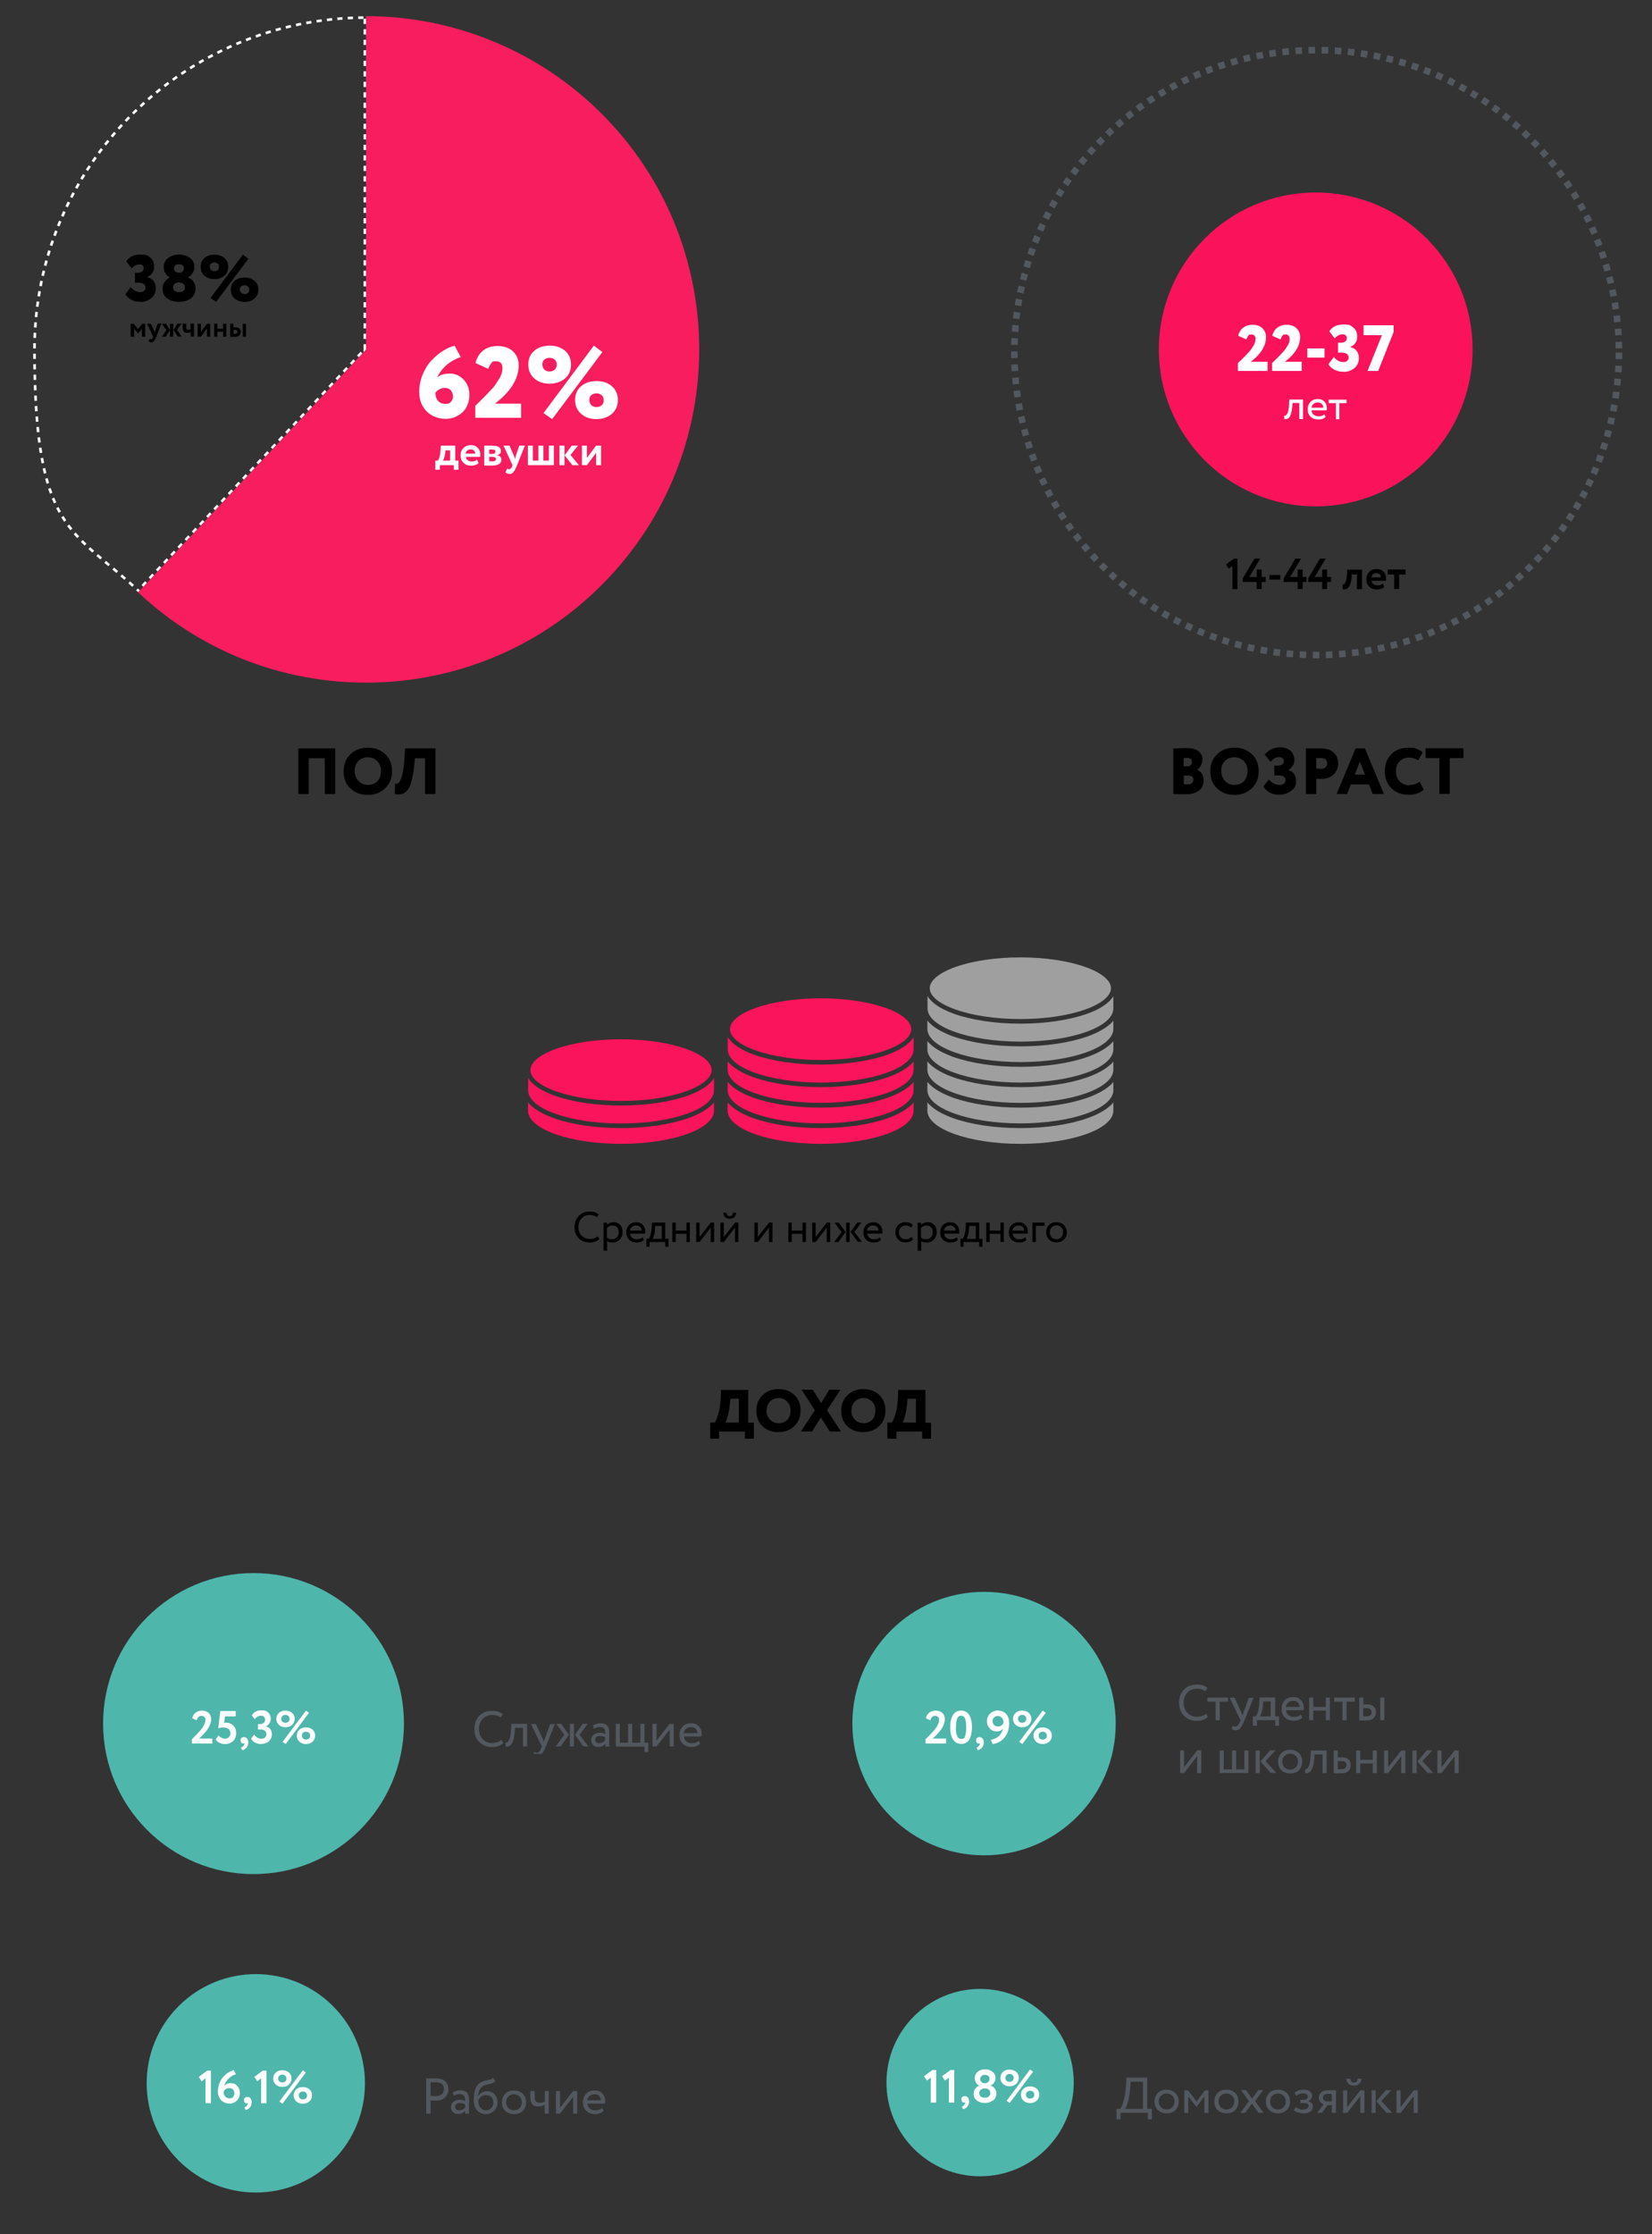<?xml version="1.0" encoding="UTF-8"?> <svg xmlns="http://www.w3.org/2000/svg" xmlns:xlink="http://www.w3.org/1999/xlink" version="1.1" viewBox="0 0 1259.6 1702.5"><rect x="0" y="0" width="1259.6" height="1702.5" fill="#333333" stroke="none"/><defs><style> .cls-1, .cls-2, .cls-3 { fill: none; } .cls-4 { fill: #f71d5e; } .cls-5 { fill: #fa135b; } .cls-2 { stroke: #fff; stroke-dasharray: 4 4; stroke-width: 4px; } .cls-6 { isolation: isolate; } .cls-7 { clip-path: url(#clippath-1); } .cls-8 { clip-path: url(#clippath-3); } .cls-9 { clip-path: url(#clippath-4); } .cls-10 { clip-path: url(#clippath-2); } .cls-11 { clip-path: url(#clippath-7); } .cls-12 { clip-path: url(#clippath-6); } .cls-13 { clip-path: url(#clippath-9); } .cls-14 { clip-path: url(#clippath-8); } .cls-15 { clip-path: url(#clippath-5); } .cls-16 { fill: #53585f; } .cls-17 { fill: #fff; } .cls-18 { fill: #9f9f9f; } .cls-19 { fill: #f9145b; } .cls-3 { stroke: #53585f; stroke-dasharray: 5 5; stroke-width: 5px; } .cls-20 { fill: #4fb6ac; } .cls-21 { clip-path: url(#clippath); } </style><clipPath id="clippath"><rect class="cls-1" x="345.5" y="1290.9" width="306.7" height="45.7"></rect></clipPath><clipPath id="clippath-1"><rect class="cls-1" x="306.9" y="1570.6" width="223.2" height="45.7"></rect></clipPath><clipPath id="clippath-2"><rect class="cls-1" x="836.6" y="1570.1" width="344.3" height="45.7"></rect></clipPath><clipPath id="clippath-3"><rect class="cls-1" x="25.3" y="12.4" width="508" height="508"></rect></clipPath><clipPath id="clippath-4"><path class="cls-1" d="M279.2,266.3V12.4C139,12.4,25.3,126.1,25.3,266.3s29,137.1,80.1,185.1l173.9-185.1h0Z"></path></clipPath><clipPath id="clippath-5"><rect class="cls-1" x="-321.2" y="-349.3" width="2650.2" height="1490.7"></rect></clipPath><clipPath id="clippath-6"><rect class="cls-1" x="-321.2" y="-349.3" width="2650.2" height="1490.7"></rect></clipPath><clipPath id="clippath-7"><rect class="cls-1" x="253.4" y="321.3" width="285.2" height="44.2"></rect></clipPath><clipPath id="clippath-8"><rect class="cls-1" x="860.1" y="286.1" width="285.2" height="42.8"></rect></clipPath><clipPath id="clippath-9"><rect class="cls-1" x="402.6" y="729.6" width="446.2" height="142.1"></rect></clipPath></defs><g><g id="_Слой_1"><g><g class="cls-21"><path class="cls-16" d="M375.5,1328.3c2.6,0,4.9-.8,6.9-2.4l1.3,2.5c-.9.9-2.1,1.6-3.6,2.2s-3.1.8-4.8.8c-4,0-7.3-1.3-9.8-3.8-2.5-2.5-3.8-5.9-3.8-10s1.2-7.2,3.6-9.9c2.4-2.6,5.7-3.9,9.8-3.9s6.1.9,8.2,2.6l-1.5,2.5c-1.8-1.3-4-2-6.6-2s-5.3,1-7.2,3c-1.9,2-2.8,4.6-2.8,7.7s1,5.8,2.9,7.8c1.9,2,4.5,3,7.6,3h0ZM398.8,1330.9v-14.2h-6.1l-.2,2.9c-.2,1.9-.4,3.6-.7,5s-.7,2.5-1.1,3.3-.9,1.5-1.4,2c-.6.5-1.1.8-1.7,1-.6.2-1.3.2-2,.2l-.2-3c.3,0,.6,0,.9-.1.3-.1.6-.4,1-.7.4-.4.7-.9,1-1.5s.6-1.5.8-2.7c.2-1.2.4-2.5.5-4l.3-5.4h12v17.2h-3.1ZM423.1,1313.7l-6.9,17.2c-1.2,3-2.3,5-3.3,6.1-.9,1.1-2.1,1.6-3.3,1.6s-2.2-.4-3.3-1.1l1-2.3c.8.4,1.5.6,1.9.6.7,0,1.4-.3,1.9-.9.6-.6,1.2-1.6,1.7-3l.4-.9-8.3-17.2h3.7l5.1,11c.1.2.4,1.1,1,2.6.2-.8.5-1.7.8-2.6l4-10.9h3.5ZM430.3,1322l-6.2-8.3h3.8l5.9,8.3-6.3,8.9h-3.8l6.6-8.9h0ZM434.5,1330.9v-17.2h3.1v17.2h-3.1ZM448.1,1313.7l-6.2,8.3,6.7,8.9h-3.8l-6.4-8.9,5.9-8.3h3.8,0ZM457.6,1316.1c-1.6,0-3.1.4-4.7,1.3l-.8-2.5c1.7-1.1,3.6-1.6,5.8-1.6s4.1.6,5.1,1.8c1,1.2,1.5,2.9,1.5,5.3v10.6h-2.9v-2.2c-1.3,1.7-3.2,2.5-5.5,2.5s-2.9-.5-3.8-1.4-1.5-2.3-1.5-3.9.6-3.1,1.8-4,2.8-1.5,4.7-1.5,3.3.4,4.3,1.1c0-1.8-.3-3.2-.8-4.1-.5-.9-1.6-1.3-3.1-1.3h0ZM457,1328.4c1.7,0,3.2-.7,4.4-2.2v-2.2c-1.1-.8-2.4-1.1-3.9-1.1s-1.9.2-2.6.7c-.7.5-1.1,1.2-1.1,2.1s.3,1.5.8,2c.5.5,1.3.7,2.3.7h0ZM469.5,1330.9v-17.2h3.1v14.4h6.3v-14.4h3.1v14.4h6.3v-14.4h3.1v14.4h2.9v7.1h-2.9v-4.2h-21.8,0ZM500.6,1330.9h-3.1v-17.2h3.1v12.8l10-12.8h3.1v17.2h-3.1v-12.8l-10,12.8ZM527.5,1328.4c2.2,0,4-.6,5.3-1.8l1,2.4c-1.7,1.5-3.8,2.3-6.5,2.3s-5-.8-6.7-2.5c-1.7-1.6-2.5-3.8-2.5-6.5s.8-4.8,2.4-6.5c1.6-1.7,3.8-2.5,6.5-2.5s4.2.7,5.7,2.2c1.5,1.5,2.3,3.4,2.3,5.7s0,1.5-.2,2.1h-13.3c.1,1.6.7,2.9,1.8,3.8,1.1.9,2.5,1.4,4.2,1.4h0ZM526.8,1316.2c-1.5,0-2.8.4-3.8,1.3s-1.5,2-1.7,3.3h10.5c0-1.4-.6-2.5-1.4-3.4s-2.1-1.2-3.5-1.2h0Z"></path></g><g><circle class="cls-20" cx="750.3" cy="1313.5" r="100.4"></circle><path class="cls-16" d="M912.8,1308.3c2.6,0,4.9-.8,6.9-2.4l1.3,2.5c-.9.9-2.1,1.6-3.6,2.2-1.5.5-3.1.8-4.8.8-4,0-7.3-1.3-9.8-3.8-2.5-2.5-3.8-5.9-3.8-10s1.2-7.2,3.6-9.9c2.4-2.6,5.7-3.9,9.8-3.9s6.1.9,8.2,2.6l-1.5,2.5c-1.8-1.3-4-2-6.6-2s-5.3,1-7.2,3c-1.9,2-2.8,4.6-2.8,7.7s1,5.8,2.9,7.8c1.9,2,4.5,3,7.6,3h0ZM920.6,1296.8v-3.1h15.7v3.1h-6.3v14.2h-3.1v-14.2h-6.3,0ZM955.8,1293.7l-6.9,17.2c-1.2,3-2.3,5-3.3,6.1-.9,1.1-2.1,1.6-3.3,1.6s-2.2-.4-3.3-1.1l1-2.3c.8.4,1.5.6,1.9.6.7,0,1.4-.3,1.9-.9.6-.6,1.2-1.6,1.7-3l.4-.9-8.3-17.2h3.7l5.1,11c.1.2.4,1.1,1,2.6.2-.8.5-1.7.8-2.6l4-10.9h3.5ZM955.3,1315.1v-7.1h2.2c.6-.8,1.2-2,1.7-3.8.5-1.8.8-3.8,1-6l.3-4.6h11.8v14.4h2.9v7.1h-2.9v-4.2h-13.9v4.2h-2.9ZM963,1299.4c-.2,2-.5,3.8-1,5.4-.5,1.6-.9,2.6-1.4,3.3h8.3v-11.5h-5.8l-.2,2.9h0ZM986.6,1308.4c2.2,0,4-.6,5.3-1.8l1,2.4c-1.7,1.5-3.8,2.3-6.5,2.3s-5-.8-6.7-2.5c-1.7-1.6-2.5-3.8-2.5-6.5s.8-4.8,2.4-6.5c1.6-1.7,3.8-2.5,6.5-2.5s4.2.7,5.7,2.2c1.5,1.5,2.3,3.4,2.3,5.7s0,1.5-.2,2.1h-13.3c.1,1.6.7,2.9,1.8,3.8,1.1.9,2.5,1.4,4.2,1.4h0ZM985.9,1296.2c-1.5,0-2.8.4-3.8,1.3s-1.5,2-1.7,3.3h10.5c0-1.4-.6-2.5-1.4-3.4s-2.1-1.2-3.5-1.2h0ZM1010.9,1310.9v-7.3h-9.6v7.3h-3.1v-17.2h3.1v7.1h9.6v-7.1h3.1v17.2h-3.1ZM1017.3,1296.8v-3.1h15.7v3.1h-6.3v14.2h-3.1v-14.2h-6.3,0ZM1036.4,1310.9v-17.2h3.1v5.2h2.8c2.5,0,4.2.6,5.2,1.7,1.1,1.1,1.6,2.5,1.6,4.3s-.6,3.2-1.7,4.4-3,1.8-5.5,1.8h-5.6ZM1045.8,1304.9c0-2.1-1.4-3.2-4.1-3.2h-2.3v6.3h2.2c1.5,0,2.5-.3,3.2-.8.7-.5,1-1.3,1-2.4h0ZM1052.4,1310.9v-17.2h3.1v17.2h-3.1Z"></path><polygon class="cls-16" points="902.8 1351.2 899.8 1351.2 899.8 1333.9 902.8 1333.9 902.8 1346.8 912.8 1333.9 915.9 1333.9 915.9 1351.2 912.8 1351.2 912.8 1338.3 902.8 1351.2"></polygon><path class="cls-16" d="M930,1351.2v-17.2h3.1v14.4h6.3v-14.4h3.1v14.4h6.3v-14.4h3.1v17.2h-21.8ZM957.4,1351.2v-17.2h3.1v17.2h-3.1ZM972.5,1333.9l-7.6,8.2,8.3,9h-4.3l-7.8-8.8,7.3-8.4h4ZM977,1349c-1.7-1.7-2.5-3.8-2.5-6.5s.9-4.8,2.5-6.5,3.9-2.5,6.7-2.5,4.9.9,6.7,2.5c1.7,1.7,2.5,3.8,2.5,6.5s-.9,4.8-2.5,6.5-3.9,2.5-6.7,2.5-4.9-.9-6.7-2.5ZM977.7,1342.5c0,1.8.6,3.3,1.7,4.4,1.1,1.1,2.5,1.7,4.3,1.7s3.2-.6,4.3-1.7c1.1-1.1,1.7-2.6,1.7-4.4s-.6-3.3-1.7-4.4c-1.1-1.1-2.5-1.7-4.3-1.7s-3.1.6-4.3,1.7-1.7,2.6-1.7,4.4h0ZM1008.4,1351.2v-14.2h-6.1l-.2,2.9c-.2,1.9-.4,3.6-.7,5s-.7,2.5-1.1,3.3-.9,1.5-1.4,2c-.6.5-1.1.8-1.7,1-.6.2-1.3.2-2,.2l-.2-3c.3,0,.6,0,.9-.1.3-.1.6-.4,1-.7.4-.4.7-.9,1-1.5s.6-1.5.8-2.7c.2-1.2.4-2.5.5-4l.3-5.4h12v17.2h-3.1ZM1016.9,1351.2v-17.2h3.1v5.2h3.1c2.5,0,4.2.6,5.2,1.7,1.1,1.1,1.6,2.5,1.6,4.3s-.6,3.2-1.7,4.4-3,1.8-5.5,1.8h-5.8ZM1026.7,1345.2c0-2.1-1.4-3.2-4.1-3.2h-2.6v6.3h2.5c2.8,0,4.2-1.1,4.2-3.1h0ZM1046.7,1351.2v-7.3h-9.6v7.3h-3.1v-17.2h3.1v7.1h9.6v-7.1h3.1v17.2h-3.1ZM1058.4,1351.2h-3.1v-17.2h3.1v12.8l10-12.8h3.1v17.2h-3.1v-12.8l-10,12.8ZM1077,1351.2v-17.2h3.1v17.2h-3.1ZM1092.1,1333.9l-7.6,8.2,8.3,9h-4.3l-7.8-8.8,7.3-8.4h4ZM1099.1,1351.2h-3.1v-17.2h3.1v12.8l10-12.8h3.1v17.2h-3.1v-12.8l-10,12.8Z"></path></g><circle class="cls-20" cx="193.3" cy="1313.5" r="114.7"></circle><g class="cls-7"><path class="cls-16" d="M328.3,1610.7h-3.3v-26.8c.5,0,1.6,0,3.4,0s3,0,3.6,0c3.5,0,6.1.8,7.6,2.4,1.5,1.6,2.3,3.6,2.3,6s-.8,4.3-2.5,6-4.1,2.5-7.1,2.5-2.8,0-4-.2v10.3h0ZM332.4,1586.9c-1,0-2.4,0-4.1,0v10.3c1.5.1,2.8.2,3.9.2,2,0,3.5-.5,4.6-1.4,1.1-1,1.7-2.3,1.7-4s-.5-2.9-1.5-3.8c-1-.9-2.6-1.4-4.6-1.4h0ZM350.7,1595.8c-1.6,0-3.1.4-4.7,1.3l-.8-2.5c1.7-1.1,3.6-1.6,5.8-1.6s4.1.6,5.1,1.8c1,1.2,1.5,2.9,1.5,5.3v10.6h-2.9v-2.2c-1.3,1.7-3.2,2.5-5.5,2.5s-2.9-.5-3.8-1.4c-1-1-1.5-2.3-1.5-3.9s.6-3.1,1.8-4,2.8-1.5,4.7-1.5,3.3.4,4.3,1.1c0-1.8-.3-3.2-.8-4.1-.5-.9-1.6-1.3-3.1-1.3h0ZM350.2,1608.2c1.7,0,3.2-.7,4.4-2.2v-2.2c-1.1-.8-2.4-1.1-3.9-1.1s-1.9.2-2.6.7c-.7.5-1.1,1.2-1.1,2.1s.3,1.5.8,2c.5.5,1.3.7,2.3.7h0ZM376,1583.5l1.6,2.4c-.6.8-1.4,1.4-2.2,1.7s-1.9.6-3.2.8-2.4.5-3.3,1c-2.6,1.2-4.1,4-4.4,8.3h0c.6-1.2,1.5-2.2,2.7-2.9s2.6-1.1,4.1-1.1c2.5,0,4.4.8,5.8,2.3,1.4,1.6,2.2,3.6,2.2,6.2s-.8,4.5-2.5,6.3c-1.7,1.7-3.8,2.6-6.4,2.6s-5-1-6.7-2.9c-1.6-1.9-2.5-4.5-2.5-7.9,0-7.5,2.1-12.1,6.4-13.9,1.1-.5,2.2-.8,3.4-1,1.2-.2,2.2-.4,2.9-.6.7-.2,1.4-.7,1.9-1.3h0ZM364.7,1600.9c0,2.2.5,4,1.6,5.3,1.1,1.3,2.5,2,4.2,2s3-.6,4.1-1.7,1.6-2.5,1.6-4.1-.5-3.1-1.5-4.2-2.3-1.6-4.1-1.6-2.8.4-3.9,1.3c-1.1.9-1.8,1.9-2,3.1h0ZM385.2,1608.6c-1.7-1.7-2.5-3.8-2.5-6.5s.9-4.8,2.5-6.5,3.9-2.5,6.7-2.5,4.9.9,6.7,2.5c1.7,1.7,2.5,3.8,2.5,6.5s-.9,4.8-2.5,6.5-3.9,2.5-6.7,2.5-4.9-.9-6.7-2.5ZM385.9,1602.1c0,1.8.6,3.3,1.7,4.4,1.1,1.1,2.5,1.7,4.3,1.7s3.2-.6,4.3-1.7c1.1-1.1,1.7-2.6,1.7-4.4s-.6-3.3-1.7-4.4-2.5-1.7-4.3-1.7-3.1.6-4.3,1.7-1.7,2.6-1.7,4.4h0ZM418.4,1593.5v17.2h-3.1v-6.7c-1.3.8-2.9,1.3-4.8,1.3-4.1,0-6.1-2.2-6.1-6.6v-5.2h3.3v4.9c0,2.7,1.2,4.1,3.7,4.1s2.9-.4,4-1.1v-7.9h3.1,0ZM427,1610.7h-3.1v-17.2h3.1v12.8l10-12.8h3.1v17.2h-3.1v-12.8l-10,12.8ZM453.9,1608.2c2.2,0,4-.6,5.3-1.8l1,2.4c-1.7,1.5-3.8,2.3-6.5,2.3s-5-.8-6.7-2.5c-1.7-1.6-2.5-3.8-2.5-6.5s.8-4.8,2.4-6.5c1.6-1.7,3.8-2.5,6.5-2.5s4.2.7,5.7,2.2c1.5,1.5,2.3,3.4,2.3,5.7s0,1.5-.2,2.1h-13.3c.1,1.6.7,2.9,1.8,3.8,1.1.9,2.5,1.4,4.2,1.4h0ZM453.2,1596c-1.5,0-2.8.4-3.8,1.3s-1.5,2-1.7,3.3h10.5c0-1.4-.6-2.5-1.4-3.4s-2.1-1.2-3.5-1.2h0Z"></path></g><circle class="cls-20" cx="747.3" cy="1587.1" r="71.4"></circle><path class="cls-20" d="M253.9,1528.8c32.5,32.5,32.5,85.2,0,117.7-32.5,32.5-85.2,32.5-117.7,0s-32.5-85.2,0-117.7,85.2-32.5,117.7,0Z"></path><g class="cls-10"><path class="cls-16" d="M851.3,1615.1v-8h2.9c.8-1,1.7-3.1,2.6-6.3s1.5-7.2,1.8-12.1l.3-5.4h15.8v23.8h3.6v8h-3.1v-5h-20.8v5h-3.1ZM861.7,1591.2c-.3,4.1-.8,7.6-1.6,10.4-.8,2.9-1.6,4.7-2.2,5.5h13.6v-20.7h-9.4l-.3,4.8h0ZM882.8,1608c-1.7-1.7-2.5-3.8-2.5-6.5s.9-4.8,2.5-6.5,3.9-2.5,6.7-2.5,4.9.9,6.7,2.5c1.7,1.7,2.5,3.8,2.5,6.5s-.9,4.8-2.5,6.5-3.9,2.5-6.7,2.5-4.9-.9-6.7-2.5ZM883.5,1601.5c0,1.8.6,3.3,1.7,4.4s2.5,1.7,4.3,1.7,3.2-.6,4.3-1.7c1.1-1.1,1.7-2.6,1.7-4.4s-.6-3.3-1.7-4.4-2.5-1.7-4.3-1.7-3.1.6-4.3,1.7-1.7,2.6-1.7,4.4h0ZM903,1610.2v-17.2h2.8l6.6,8.5,6.3-8.5h2.7v17.2h-3.1v-12.6l-6,8h-.1l-6.2-8v12.6h-3.1ZM928.4,1608c-1.7-1.7-2.5-3.8-2.5-6.5s.9-4.8,2.5-6.5,3.9-2.5,6.7-2.5,4.9.9,6.7,2.5c1.7,1.7,2.5,3.8,2.5,6.5s-.9,4.8-2.5,6.5-3.9,2.5-6.7,2.5-4.9-.9-6.7-2.5ZM929.1,1601.5c0,1.8.6,3.3,1.7,4.4,1.1,1.1,2.5,1.7,4.3,1.7s3.2-.6,4.3-1.7c1.1-1.1,1.7-2.6,1.7-4.4s-.6-3.3-1.7-4.4c-1.1-1.1-2.5-1.7-4.3-1.7s-3.1.6-4.3,1.7-1.7,2.6-1.7,4.4h0ZM963.1,1592.9l-6.2,8.3,6.5,8.9h-3.8l-5.1-7-5.1,7h-3.6l6.5-8.8-6.1-8.5h3.8l4.7,6.5,4.7-6.5h3.6ZM967.7,1608c-1.7-1.7-2.5-3.8-2.5-6.5s.9-4.8,2.5-6.5,3.9-2.5,6.7-2.5,4.9.9,6.7,2.5c1.7,1.7,2.5,3.8,2.5,6.5s-.9,4.8-2.5,6.5-3.9,2.5-6.7,2.5-4.9-.9-6.7-2.5ZM968.4,1601.5c0,1.8.6,3.3,1.7,4.4,1.1,1.1,2.5,1.7,4.3,1.7s3.2-.6,4.3-1.7c1.1-1.1,1.7-2.6,1.7-4.4s-.6-3.3-1.7-4.4-2.5-1.7-4.3-1.7-3.1.6-4.3,1.7-1.7,2.6-1.7,4.4h0ZM993.6,1610.5c-1.3,0-2.7-.2-4.1-.7-1.4-.4-2.4-1-3-1.7l1.6-2.3c.7.6,1.5,1,2.5,1.4s1.8.5,2.6.5c1.3,0,2.4-.3,3.3-.8.8-.5,1.3-1.2,1.3-2s-.3-1.3-.9-1.6c-.6-.4-1.4-.6-2.5-.6h-2.9v-2.5h2.7c.9,0,1.6-.2,2.2-.7.6-.5.8-1.1.8-1.7s-.3-1.4-1-1.8c-.7-.4-1.6-.7-2.7-.7-1.8,0-3.6.6-5.2,1.9l-1.2-2.4c.7-.7,1.6-1.3,2.9-1.7,1.2-.4,2.5-.6,3.9-.6,2.1,0,3.7.4,4.8,1.3s1.7,2,1.7,3.4-1,3.3-3,4.1h0c1.1.2,2,.7,2.7,1.4s.9,1.7.9,2.7c0,1.6-.7,2.8-2,3.8-1.4.9-3.1,1.4-5.3,1.4h0ZM1013.2,1592.9h5.4v17.2h-3.1v-5.8h-3.3l-4.2,5.8h-3.7l5-6.5c-1-.2-1.9-.8-2.6-1.7-.7-.9-1.1-2-1.1-3.3s.6-3,1.8-4.1c1.2-1.1,3.2-1.6,5.9-1.6h0ZM1008.7,1598.7c0,.8.3,1.5,1,2s1.4.8,2.2.8h3.5v-5.8h-2.8c-1.4,0-2.3.3-3,.8-.6.5-1,1.3-1,2.1h0ZM1027.2,1610.2h-3.1v-17.2h3.1v12.8l10-12.8h3.1v17.2h-3.1v-12.8l-10,12.8ZM1026.6,1584.1h2.9c.2,2,1.1,3,2.9,3s2.6-1,2.8-3h2.9c0,1.5-.5,2.8-1.6,3.8-1.1,1-2.4,1.5-4.1,1.5s-3.3-.5-4.3-1.5-1.5-2.3-1.5-3.9h0ZM1045.8,1610.2v-17.2h3.1v17.2h-3.1ZM1060.8,1592.9l-7.6,8.2,8.3,9h-4.3l-7.8-8.8,7.3-8.4h4,0ZM1067.9,1610.2h-3.1v-17.2h3.1v12.8l10-12.8h3.1v17.2h-3.1v-12.8l-10,12.8Z"></path></g><g><path class="cls-17" d="M704.6,1582.2l6.3-4.7h2.9v24.8h-4.1v-19l-3,2.3-2.2-3.4h0Z"></path><path class="cls-17" d="M718.4,1582.2l6.3-4.7h2.9v24.8h-4.1v-19l-3,2.3-2.2-3.4h0Z"></path><path class="cls-17" d="M733,1600c0-.7.2-1.4.7-1.9s1.1-.7,2-.7,1.7.4,2.3,1.1c.6.7.9,1.7.9,2.9s-.4,2.8-1.2,3.8c-.8,1.1-1.9,1.8-3.3,2.2l-1.1-1.9c1-.4,1.8-1,2.2-1.9.4-.7.5-1.3.3-1.6-.1.2-.4.3-.9.3s-.9-.2-1.3-.7-.5-1-.5-1.6h0Z"></path><path class="cls-17" d="M757,1600.7c-1.6,1.3-3.7,1.9-6.1,1.9s-4.5-.6-6.1-1.9c-1.6-1.2-2.4-2.9-2.4-4.9s.4-2.9,1.2-4c.8-1.1,1.8-1.9,3.1-2.3h0c-1-.5-1.9-1.3-2.5-2.3-.7-1.1-1-2.3-1-3.7s.8-3.5,2.3-4.7c1.5-1.2,3.4-1.8,5.6-1.8s4.1.6,5.6,1.8c1.5,1.2,2.3,2.8,2.3,4.7s-.3,2.4-1,3.5-1.6,1.9-2.8,2.4h0c1.3.4,2.3,1,3.2,2.1s1.3,2.4,1.3,3.9c0,2.2-.8,4-2.4,5.2h0ZM751.2,1591.6h-.6c-1.1,0-2,.3-2.8,1-.8.6-1.2,1.5-1.2,2.5s.4,1.8,1.1,2.5c.7.7,1.8,1,3.1,1s2.5-.3,3.2-1,1.1-1.5,1.1-2.5c0-1.1-.4-2-1.1-2.6-.7-.6-1.6-.9-2.8-.9h0ZM750.6,1587.5h.7c.9,0,1.7-.3,2.3-1,.6-.6.9-1.4.9-2.2s-.3-1.8-1-2.3c-.7-.5-1.5-.8-2.6-.8s-1.9.3-2.5.9c-.6.6-1,1.3-1,2.3s.3,1.6.9,2.2c.6.6,1.4,1,2.3,1h0Z"></path><path class="cls-17" d="M764.8,1588.1c-1.3-1.2-2-2.7-2-4.6s.7-3.4,2-4.6,3-1.7,5-1.7,3.7.6,5,1.7,2,2.7,2,4.6-.7,3.4-2,4.6-3,1.8-5,1.8-3.7-.6-5-1.8ZM766.6,1583.5c0,.9.3,1.7.9,2.2s1.3.8,2.2.8,1.7-.3,2.3-.8c.6-.5.9-1.3.9-2.2s-.3-1.6-.9-2.2-1.4-.8-2.3-.8-1.6.3-2.2.8-.9,1.3-.9,2.2h0ZM767.5,1601l17.9-23.9,2.3,1.7-17.8,23.8-2.3-1.6ZM780.4,1600.9c-1.3-1.2-2-2.7-2-4.6s.7-3.4,2-4.6,3-1.7,5-1.7,3.7.6,5,1.7,2,2.7,2,4.6-.7,3.4-2,4.6-3,1.8-5,1.8-3.7-.6-5-1.8ZM782.3,1596.3c0,.9.3,1.7.9,2.2s1.3.8,2.2.8,1.7-.3,2.3-.8c.6-.5.9-1.3.9-2.2s-.3-1.6-.9-2.2-1.4-.8-2.3-.8-1.6.3-2.2.8-.9,1.3-.9,2.2h0Z"></path></g><g><path class="cls-17" d="M151.6,1582.7l6.3-4.7h2.9v24.8h-4.1v-19l-3,2.3-2.2-3.4h0Z"></path><path class="cls-17" d="M166.1,1594.1c0-2.2.4-4.2,1.1-6.2s1.7-3.6,2.9-5,2.5-2.5,3.9-3.4,2.8-1.5,4.2-1.9l1.7,3.1c-2.1.6-4,1.7-5.6,3.3-1.6,1.6-2.8,3.5-3.4,5.8,1.1-1.5,2.8-2.3,5.1-2.3s3.6.7,4.9,2.1c1.3,1.4,2,3.2,2,5.4s-.8,4.5-2.4,5.9c-1.6,1.5-3.5,2.2-5.6,2.2s-4.8-.9-6.4-2.7c-1.6-1.8-2.4-3.9-2.4-6.5h0ZM170.5,1594.1c0,1.5.4,2.7,1.2,3.6.8,1,1.9,1.4,3.4,1.4s2-.4,2.6-1.1,1-1.6,1-2.7-.4-2.2-1-2.9c-.7-.8-1.7-1.1-3-1.1s-1.9.3-2.6.8c-.7.5-1.3,1.2-1.6,2h0Z"></path><path class="cls-17" d="M186,1600.6c0-.7.2-1.4.7-1.9s1.1-.7,2-.7,1.7.4,2.3,1.1c.6.7.9,1.7.9,2.9s-.4,2.8-1.2,3.8c-.8,1.1-1.9,1.8-3.3,2.2l-1.1-1.9c1-.4,1.8-1,2.2-1.9.4-.7.5-1.3.3-1.6-.1.2-.4.3-.9.3s-.9-.2-1.3-.7-.5-1-.5-1.6h0Z"></path><path class="cls-17" d="M194,1582.7l6.3-4.7h2.9v24.8h-4.1v-19l-3,2.3-2.2-3.4h0Z"></path><path class="cls-17" d="M210.3,1588.6c-1.3-1.2-2-2.7-2-4.6s.7-3.4,2-4.6,3-1.7,5-1.7,3.7.6,5,1.7,2,2.7,2,4.6-.7,3.4-2,4.6-3,1.8-5,1.8-3.7-.6-5-1.8ZM212.1,1584c0,.9.3,1.7.9,2.2s1.3.8,2.2.8,1.7-.3,2.3-.8c.6-.5.9-1.3.9-2.2s-.3-1.6-.9-2.2-1.4-.8-2.3-.8-1.6.3-2.2.8-.9,1.3-.9,2.2h0ZM213,1601.6l17.9-23.9,2.3,1.7-17.8,23.8-2.3-1.6ZM225.9,1601.4c-1.3-1.2-2-2.7-2-4.6s.7-3.4,2-4.6,3-1.7,5-1.7,3.7.6,5,1.7,2,2.7,2,4.6-.7,3.4-2,4.6-3,1.8-5,1.8-3.7-.6-5-1.8ZM227.8,1596.9c0,.9.3,1.7.9,2.2s1.3.8,2.2.8,1.7-.3,2.3-.8c.6-.5.9-1.3.9-2.2s-.3-1.6-.9-2.2-1.4-.8-2.3-.8-1.6.3-2.2.8-.9,1.3-.9,2.2h0Z"></path></g><g><path class="cls-17" d="M705.7,1328.7v-3.3c3-2.9,5-5,5.9-6,2.9-3.3,4.4-6.2,4.4-8.5s-.3-1.8-.8-2.4c-.5-.6-1.3-.9-2.3-.9s-1.6.3-2.2.9c-.6.6-1.1,1.4-1.3,2.5l-3.4-1.5c.3-1.8,1.2-3.3,2.5-4.3s3-1.6,4.9-1.6,3.9.6,5.2,1.9,1.8,2.8,1.8,4.6-.3,2.6-.8,4-1.2,2.6-1.9,3.7c-.7,1-1.6,2.1-2.6,3.2-1,1.1-1.8,1.9-2.3,2.4-.5.5-1.1,1-1.8,1.5h10.3v3.8h-15.6,0Z"></path><path class="cls-17" d="M726.6,1325.6c-1.4-2.3-2.1-5.4-2.1-9.3s.7-7,2.1-9.3c1.4-2.3,3.5-3.4,6.2-3.4s4.8,1.1,6.2,3.4c1.4,2.3,2.1,5.4,2.1,9.3s-.7,7-2,9.3c-1.4,2.3-3.4,3.4-6.1,3.4s-4.9-1.1-6.3-3.4h0ZM728.8,1316.3c0,5.9,1.3,8.9,4,8.9s2.4-.7,3-2.1.9-3.7.9-6.8-.3-5.3-.9-6.7c-.6-1.4-1.6-2.1-3-2.1s-2.4.7-3,2.2c-.6,1.4-.9,3.7-.9,6.7h0Z"></path><path class="cls-17" d="M744.2,1326.4c0-.7.2-1.4.7-1.9.5-.5,1.1-.7,2-.7s1.7.4,2.3,1.1c.6.7.9,1.7.9,2.9s-.4,2.8-1.2,3.8c-.8,1.1-1.9,1.8-3.3,2.2l-1.1-1.9c1-.4,1.8-1,2.2-1.9.4-.7.5-1.3.3-1.6-.1.2-.4.3-.9.3s-.9-.2-1.3-.7-.5-1-.5-1.6h0Z"></path><path class="cls-17" d="M769.5,1313c0,4.6-1.2,8.3-3.6,11.2-2.4,2.8-5.4,4.5-9.1,4.9l-1.3-3.2c5.1-1,8.2-3.9,9.2-8.6-1.1,1.5-2.7,2.2-4.7,2.2s-3.9-.7-5.3-2.2c-1.4-1.5-2.2-3.3-2.2-5.5s.8-4.5,2.5-6c1.7-1.5,3.6-2.3,5.7-2.3s4.9.9,6.4,2.6c1.6,1.7,2.3,4,2.3,6.8h0ZM765.2,1313c0-1.5-.4-2.8-1.2-3.8-.8-1-1.9-1.5-3.3-1.5s-2,.4-2.8,1.2-1.1,1.7-1.1,2.7.4,2.1,1.1,2.9c.8.8,1.8,1.2,3,1.2,2,0,3.4-.9,4.2-2.7h0Z"></path><path class="cls-17" d="M774.4,1314.5c-1.3-1.2-2-2.7-2-4.6s.7-3.4,2-4.6,3-1.7,5-1.7,3.7.6,5,1.7c1.3,1.2,2,2.7,2,4.6s-.7,3.4-2,4.6-3,1.8-5,1.8-3.7-.6-5-1.8ZM776.2,1309.9c0,.9.3,1.7.9,2.2s1.3.8,2.2.8,1.7-.3,2.3-.8c.6-.5.9-1.3.9-2.2s-.3-1.6-.9-2.2-1.4-.8-2.3-.8-1.6.3-2.2.8-.9,1.3-.9,2.2h0ZM777.1,1327.5l17.9-23.9,2.3,1.7-17.8,23.8-2.3-1.6ZM790,1327.3c-1.3-1.2-2-2.7-2-4.6s.7-3.4,2-4.6,3-1.7,5-1.7,3.7.6,5,1.7c1.3,1.2,2,2.7,2,4.6s-.7,3.4-2,4.6-3,1.8-5,1.8-3.7-.6-5-1.8ZM791.9,1322.7c0,.9.3,1.7.9,2.2s1.3.8,2.2.8,1.7-.3,2.3-.8.9-1.3.9-2.2-.3-1.6-.9-2.2-1.4-.8-2.3-.8-1.6.3-2.2.8-.9,1.3-.9,2.2h0Z"></path></g><g><path class="cls-17" d="M146.3,1328.7v-3.3c3-2.9,5-5,5.9-6,2.9-3.3,4.4-6.2,4.4-8.5s-.3-1.8-.8-2.4c-.5-.6-1.3-.9-2.3-.9s-1.6.3-2.2.9c-.6.6-1.1,1.4-1.3,2.5l-3.4-1.5c.3-1.8,1.2-3.3,2.5-4.3s3-1.6,4.9-1.6,3.9.6,5.2,1.9c1.2,1.3,1.8,2.8,1.8,4.6s-.3,2.6-.8,4-1.2,2.6-1.9,3.7c-.7,1-1.6,2.1-2.6,3.2-1,1.1-1.8,1.9-2.3,2.4-.5.5-1.1,1-1.8,1.5h10.3v3.8h-15.6,0Z"></path><path class="cls-17" d="M166.4,1317.1l1.6-13.2h11.7v4.1h-8.1l-.7,4.9c.5,0,1-.1,1.4-.1,2.2,0,4.1.7,5.6,2.2s2.2,3.3,2.2,5.7-.8,4.6-2.4,6.1c-1.6,1.5-3.7,2.3-6.1,2.3s-2.8-.3-4.1-.9-2.4-1.5-3.1-2.6l2.3-3.1c.5.8,1.3,1.4,2.2,1.8.9.5,1.9.7,2.8.7s2.2-.4,2.9-1.2,1.1-1.8,1.1-3-.5-2.3-1.4-3.1c-.9-.8-2.2-1.2-3.9-1.2s-3.1.2-4.1.6h0Z"></path><path class="cls-17" d="M183.4,1326.4c0-.7.2-1.4.7-1.9.5-.5,1.1-.7,2-.7s1.7.4,2.3,1.1c.6.7.9,1.7.9,2.9s-.4,2.8-1.2,3.8c-.8,1.1-1.9,1.8-3.3,2.2l-1.1-1.9c1-.4,1.8-1,2.2-1.9.4-.7.5-1.3.3-1.6-.1.2-.4.3-.9.3s-.9-.2-1.3-.7-.5-1-.5-1.6h0Z"></path><path class="cls-17" d="M199.3,1329.1c-1.8,0-3.4-.4-4.8-1.1-1.4-.7-2.4-1.8-3-3.1l2.3-3c1.4,2,3.2,3.1,5.3,3.1s2.3-.3,3-1c.7-.6,1-1.5,1-2.5s-.4-2-1.2-2.6c-.8-.6-1.9-.9-3.4-.9h-1.8v-4.1h1.6c1.1,0,2-.3,2.7-.9s1.1-1.4,1.1-2.5-.3-1.6-.8-2.2c-.5-.5-1.3-.8-2.3-.8-1.9,0-3.5.9-4.7,2.7l-2.3-2.9c1.4-2.6,3.8-3.9,7.3-3.9s3.9.6,5.2,1.7c1.3,1.1,1.9,2.7,1.9,4.6,0,2.8-1.3,4.8-3.8,5.9h0c1.5.4,2.7,1,3.5,2.1.8,1.1,1.2,2.4,1.2,3.9,0,2.2-.8,4-2.3,5.4s-3.5,2-5.8,2h0Z"></path><path class="cls-17" d="M212.7,1314.5c-1.3-1.2-2-2.7-2-4.6s.7-3.4,2-4.6,3-1.7,5-1.7,3.7.6,5,1.7,2,2.7,2,4.6-.7,3.4-2,4.6-3,1.8-5,1.8-3.7-.6-5-1.8ZM214.5,1309.9c0,.9.3,1.7.9,2.2.6.5,1.3.8,2.2.8s1.7-.3,2.3-.8c.6-.5.9-1.3.9-2.2s-.3-1.6-.9-2.2c-.6-.5-1.4-.8-2.3-.8s-1.6.3-2.2.8-.9,1.3-.9,2.2h0ZM215.4,1327.5l17.9-23.9,2.3,1.7-17.8,23.8-2.3-1.6ZM228.3,1327.3c-1.3-1.2-2-2.7-2-4.6s.7-3.4,2-4.6,3-1.7,5-1.7,3.7.6,5,1.7,2,2.7,2,4.6-.7,3.4-2,4.6-3,1.8-5,1.8-3.7-.6-5-1.8ZM230.2,1322.7c0,.9.3,1.7.9,2.2.6.5,1.3.8,2.2.8s1.7-.3,2.3-.8.9-1.3.9-2.2-.3-1.6-.9-2.2c-.6-.5-1.4-.8-2.3-.8s-1.6.3-2.2.8-.9,1.3-.9,2.2h0Z"></path></g></g><g><g class="cls-6"><g class="cls-8"><g><g class="cls-9"><g class="cls-15"><path class="cls-2" d="M279.2,266.3V12.4C139,12.4,25.3,126.1,25.3,266.3s29,137.1,80.1,185.1l173.9-185.1h0Z"></path></g></g><g class="cls-12"><path class="cls-4" d="M279.2,266.3l-173.9,185.1c102.2,96,263,91,359-11.3,96-102.2,91-263-11.3-359-47.1-44.2-109.3-68.8-173.9-68.8v254h0Z"></path></g></g></g></g><circle class="cls-3" cx="1003.9" cy="268.7" r="230.5"></circle><path d="M904.6,605.3c-4.6,0-7.9,0-10-.3v-34.6c3.9-.2,7.4-.3,10.5-.3s6.9.8,8.8,2.4,2.9,3.7,2.9,6.3-1.3,6-4,7.8h0c1.4.6,2.6,1.6,3.5,2.9.9,1.3,1.4,3.1,1.4,5.1,0,3.5-1.2,6.2-3.7,8-2.4,1.8-5.6,2.7-9.6,2.7h0ZM905,577.5c-.5,0-1.3,0-2.5.2v6.3h2.6c2.5,0,3.7-1.1,3.7-3.4s-.4-1.8-1.1-2.3-1.7-.8-2.7-.8h0ZM909.9,594.1c0-2.1-1.4-3.1-4.2-3.1h-3.1v6.5c.7.2,1.6.3,2.7.3,3.1,0,4.6-1.2,4.6-3.7h0ZM922.8,587.7c0-5.1,1.7-9.4,5.1-12.8s7.9-5.1,13.3-5.1,9.8,1.6,13.3,4.9c3.5,3.3,5.2,7.6,5.2,13.1s-1.8,9.5-5.2,12.9c-3.5,3.4-7.9,5.1-13.2,5.1s-9.8-1.6-13.3-4.9c-3.5-3.3-5.2-7.6-5.2-13.1ZM931.2,587.7c0,3,1,5.5,2.9,7.5,1.9,2,4.3,3,7.1,3s5.7-1,7.4-3,2.6-4.5,2.6-7.6-1-5.7-2.9-7.6-4.3-2.9-7.2-2.9-5.3,1-7.2,2.9-2.8,4.5-2.8,7.6h0ZM975.7,605.7c-5.6,0-9.7-2.1-12.5-6.3l4.3-5.4c2.5,2.8,5.1,4.2,7.8,4.2s2.4-.3,3.4-.9c1-.6,1.5-1.5,1.5-2.8s-.4-1.9-1.3-2.6-2.3-1-4.1-1h-3.2v-7.5h3c1.2,0,2.2-.3,3.1-.8s1.2-1.3,1.2-2.4-.4-1.9-1-2.4c-.7-.5-1.6-.8-2.8-.8-2.4,0-4.4,1.2-6.2,3.6l-4.6-5.4c1.2-1.7,2.8-3.1,4.9-4.1,2.1-1.1,4.4-1.6,6.9-1.6s5.8.9,7.8,2.6c2,1.7,3,4.1,3,7.2s-1.5,5.5-4.4,7.4v.2c3.8,1.2,5.7,4,5.7,8.3s-1.3,5.6-3.8,7.5c-2.5,1.9-5.4,2.9-8.7,2.9h0ZM1003.6,605.1h-7.9v-34.8c.6,0,2.3,0,5,0,2.8,0,4.6,0,5.6,0,4.9,0,8.5,1.1,10.7,3.3s3.3,4.9,3.3,8.3-1.2,6-3.5,8.3c-2.4,2.3-5.5,3.4-9.3,3.4s-3,0-3.9-.2v11.8h0ZM1011.9,581.7c0-2.7-1.6-4-4.8-4s-1.3,0-3.5,0v7.9c1.3.2,2.5.3,3.6.3s2.4-.3,3.3-1c.9-.7,1.4-1.8,1.4-3.3h0ZM1019.1,605.1l14.5-34.8h7.1l14.5,34.8h-8.5l-2.9-7.3h-13.8l-2.9,7.3h-8ZM1036.9,580.5l-3.9,9.8h7.8l-3.9-9.8h0ZM1074.9,598.2c2.8,0,5.3-.8,7.6-2.5l3,6c-1.1,1.2-2.6,2.2-4.7,2.9-2.1.7-4.3,1.1-6.6,1.1-5.4,0-9.8-1.6-13.2-4.9-3.4-3.3-5.1-7.6-5.1-13s1.6-9.5,4.8-12.9c3.2-3.4,7.7-5.1,13.4-5.1s4.3.3,6.2,1c1.9.7,3.4,1.5,4.5,2.6l-3.5,6c-2.4-1.4-4.7-2.1-7.1-2.1s-5.1.9-7,2.8-2.8,4.4-2.8,7.8,1,5.6,2.9,7.6c1.9,2,4.5,3,7.6,3h0ZM1087,577.7v-7.5h28.8v7.5h-10.4v27.3h-7.9v-27.3h-10.4,0Z"></path><g><path d="M934.9,430.1l5.9-4.4h2.7v23.3h-3.8v-17.8l-2.8,2.2-2-3.1h0Z"></path><path d="M958.2,448.9v-5.4h-10.6v-2.8l8.9-15h4.4l-8.4,14h5.7v-5.7h3.8v5.7h3v3.8h-3v5.4h-3.8Z"></path><path d="M967.9,441.7v-3.5h8.3v3.5h-8.3Z"></path><path d="M989.4,448.9v-5.4h-10.6v-2.8l8.9-15h4.4l-8.4,14h5.7v-5.7h3.8v5.7h3v3.8h-3v5.4h-3.8Z"></path><path d="M1008.1,448.9v-5.4h-10.6v-2.8l8.9-15h4.4l-8.4,14h5.7v-5.7h3.8v5.7h3v3.8h-3v5.4h-3.8Z"></path></g><path d="M1034.6,448.9v-11.1h-3.9v1.6c-.3,2.7-.7,4.7-1.3,6.2s-1.3,2.4-2.1,2.9c-.9.5-2,.7-3.4.7l-.3-3.7c.5,0,.9,0,1.4-.4.4-.3.8-1,1.2-2.1s.6-2.5.8-4.3l.2-4.6h11.3v14.9h-3.8ZM1050.2,446.1c1.7,0,3.1-.4,4.2-1.4l1.1,2.7c-1.5,1.2-3.4,1.9-5.7,1.9s-4.3-.7-5.8-2.2c-1.5-1.4-2.2-3.3-2.2-5.7s.7-4.1,2.2-5.6c1.4-1.5,3.4-2.2,5.7-2.2s3.6.6,5,1.9,2.1,3,2.1,5,0,1.5-.2,2.1h-10.8c.2,1.1.6,2,1.5,2.6.8.6,1.8.9,3,.9h0ZM1049.5,436.8c-2.2,0-3.5,1.1-3.9,3.2h7.3c0-.9-.3-1.7-.9-2.3-.6-.6-1.5-.9-2.5-.9h0ZM1058.1,437.8v-3.8h13.6v3.8h-4.9v11.1h-3.8v-11.1h-4.9,0Z"></path><circle class="cls-5" cx="1003.2" cy="266.3" r="119.6"></circle><g><path class="cls-17" d="M943.9,282.7v-6c.3-.3,1.1-1.1,2.5-2.4,1.3-1.3,2.2-2.2,2.7-2.7.5-.5,1.3-1.3,2.4-2.5s1.9-2.1,2.4-2.8c.5-.7,1-1.5,1.7-2.6.6-1,1.1-1.9,1.3-2.8.3-.9.4-1.7.4-2.6,0-2.3-1.1-3.4-3.2-3.4s-1.8.3-2.3,1-1.1,1.6-1.5,2.8l-6.2-2.8c.6-2.6,1.8-4.6,3.7-6.1s4.3-2.3,7.3-2.3,5.7.9,7.5,2.7c1.8,1.8,2.7,4,2.7,6.7,0,6.6-3.9,12.9-11.6,18.8h12.8v7h-22.5Z"></path><path class="cls-17" d="M969.9,282.7v-6c.3-.3,1.1-1.1,2.5-2.4,1.3-1.3,2.2-2.2,2.7-2.7.5-.5,1.3-1.3,2.4-2.5s1.9-2.1,2.4-2.8c.5-.7,1-1.5,1.7-2.6.6-1,1.1-1.9,1.3-2.8.3-.9.4-1.7.4-2.6,0-2.3-1.1-3.4-3.2-3.4s-1.8.3-2.3,1-1.1,1.6-1.5,2.8l-6.2-2.8c.6-2.6,1.8-4.6,3.7-6.1s4.3-2.3,7.3-2.3,5.7.9,7.5,2.7c1.8,1.8,2.7,4,2.7,6.7,0,6.6-3.9,12.9-11.6,18.8h12.8v7h-22.5Z"></path><path class="cls-17" d="M996.8,272.5v-7h13.1v7h-13.1Z"></path><path class="cls-17" d="M1024.4,283.3c-2.7,0-5.1-.5-7.1-1.6-2-1.1-3.4-2.5-4.4-4.1l4.1-5.5c2.2,2.6,4.5,3.8,6.9,3.8s2.5-.3,3.3-1,1.1-1.4,1.1-2.4c0-2.6-2-3.8-5.9-3.8h-2.2v-7.5h2c1.4,0,2.5-.3,3.4-.9.9-.6,1.3-1.5,1.3-2.6s-.3-1.5-.8-2.1c-.5-.6-1.3-.8-2.4-.8-2.3,0-4.3,1-6,3.1l-4.1-5.4c2.2-3.5,5.7-5.2,10.8-5.2s5.6.8,7.5,2.4c1.9,1.6,2.9,3.8,2.9,6.5s-.4,3.7-1.3,5c-.8,1.3-2.1,2.4-3.9,3.2v.2c2.1.4,3.7,1.3,4.8,2.8,1.1,1.5,1.7,3.3,1.7,5.4,0,3.2-1.1,5.8-3.4,7.7s-5.1,2.9-8.5,2.9h0Z"></path><path class="cls-17" d="M1039.7,255.4v-7.5h22.9v5.1l-11.8,29.7h-8.1l11-27.3h-14Z"></path></g><g><path class="cls-17" d="M319.6,299.3c0-4.7.8-9.2,2.5-13.5,1.7-4.2,3.9-7.9,6.6-10.8s5.6-5.4,8.7-7.4,6.1-3.4,9.2-4.2l4.7,8.7c-4.1,1.4-7.7,3.4-10.8,6.1s-5.5,5.8-7,9.4c2.1-2,5.3-2.9,9.5-2.9s7.5,1.5,10.5,4.6c3,3.1,4.4,7,4.4,11.8s-1.8,10.1-5.5,13.3-7.9,4.8-12.8,4.8-10.7-1.9-14.4-5.8c-3.7-3.9-5.5-8.6-5.5-14.3h0ZM332,299.4c0,2.6.7,4.6,2,6.1,1.3,1.5,3.2,2.3,5.6,2.3s3.4-.6,4.3-1.7c1-1.1,1.5-2.5,1.5-4s-.6-3.5-1.7-4.7c-1.1-1.2-2.8-1.8-4.9-1.8s-5.1,1.3-6.9,3.8h0Z"></path><path class="cls-17" d="M362.4,318.5v-9.3c.5-.4,1.7-1.6,3.8-3.7,2.1-2,3.5-3.4,4.2-4.2.7-.8,2-2.1,3.7-3.9,1.8-1.8,3-3.3,3.7-4.4.7-1.1,1.6-2.4,2.6-4,1-1.6,1.7-3,2.1-4.4.4-1.3.6-2.7.6-4,0-3.6-1.7-5.3-4.9-5.3s-2.8.5-3.6,1.5-1.7,2.4-2.3,4.3l-9.7-4.4c.9-4,2.8-7.1,5.7-9.5s6.7-3.5,11.3-3.5,8.9,1.4,11.7,4.2,4.2,6.3,4.2,10.4c0,10.3-6,20-18.1,29.3h19.9v10.8h-34.9,0Z"></path><path class="cls-17" d="M407.4,288.4c-3-2.6-4.6-6.2-4.6-10.6s1.5-7.9,4.6-10.5c3-2.6,7-3.9,11.7-3.9s8.7,1.3,11.7,3.9c3,2.6,4.6,6.1,4.6,10.5s-1.5,7.9-4.6,10.6c-3,2.6-7,4-11.7,4s-8.7-1.3-11.7-4ZM413.6,277.8c0,1.7.5,2.9,1.5,3.9,1,.9,2.3,1.4,3.9,1.4s3-.5,4-1.4c1-.9,1.5-2.2,1.5-3.9s-.5-2.8-1.5-3.7c-1-.9-2.3-1.4-4-1.4s-3,.5-4,1.4c-1,.9-1.5,2.2-1.5,3.7h0ZM414.4,314.8l38.4-51.4,6.5,4.9-38.3,51.1-6.6-4.6ZM443.1,315.4c-3-2.6-4.6-6.2-4.6-10.6s1.5-7.9,4.6-10.5c3-2.6,7-3.9,11.7-3.9s8.7,1.3,11.7,3.9c3,2.6,4.6,6.1,4.6,10.5s-1.5,7.9-4.6,10.6c-3,2.6-7,4-11.7,4s-8.7-1.3-11.7-4ZM449.4,304.9c0,1.7.5,2.9,1.5,3.9,1,.9,2.3,1.4,3.9,1.4s3-.5,4-1.4c1-.9,1.5-2.2,1.5-3.9s-.5-2.8-1.5-3.7-2.3-1.4-4-1.4-3,.5-4,1.4c-1,.9-1.5,2.2-1.5,3.7h0Z"></path></g><path d="M247.6,605.1v-27.3h-12.2v27.3h-7.9v-34.8h28.1v34.8h-7.9ZM262,587.7c0-5.1,1.7-9.4,5.1-12.8s7.9-5.1,13.3-5.1,9.8,1.6,13.3,4.9c3.5,3.3,5.2,7.6,5.2,13.1s-1.8,9.5-5.2,12.9c-3.5,3.4-7.9,5.1-13.2,5.1s-9.8-1.6-13.3-4.9c-3.5-3.3-5.2-7.6-5.2-13.1ZM270.5,587.7c0,3,1,5.5,2.9,7.5,1.9,2,4.3,3,7.1,3s5.7-1,7.4-3c1.8-2,2.6-4.5,2.6-7.6s-1-5.7-2.9-7.6-4.3-2.9-7.2-2.9-5.3,1-7.2,2.9-2.8,4.5-2.8,7.6h0ZM324.1,605.1v-27.3h-7.7l-.7,6.6c-.5,4.5-1.2,8.3-2,11.2s-1.8,5.1-3.1,6.6-2.6,2.5-4.1,2.9-3.3.5-5.5,0l.2-7.9c.7.1,1.2.1,1.7,0,.5-.1,1-.6,1.6-1.3.6-.7,1.1-1.8,1.6-3.1s.9-3.4,1.3-6c.4-2.6.8-5.8,1-9.5l.5-7h23.1v34.8h-8Z"></path><g class="cls-11"><g><path class="cls-17" d="M331.9,358v-7h1.9c1.2-1.5,1.9-4.1,2.1-7.8l.2-3.6h11v11.4h2.5v7h-3.6v-3.5h-10.6v3.5h-3.5,0ZM339.5,344.7c-.3,2.9-.9,5-1.8,6.3h5.5v-7.8h-3.6v1.5q0,0,0,0Z"></path><path class="cls-17" d="M359.6,351.7c1.7,0,3.1-.4,4.2-1.4l1.1,2.7c-1.5,1.2-3.4,1.9-5.7,1.9s-4.3-.7-5.8-2.2-2.2-3.3-2.2-5.7.7-4.1,2.2-5.6,3.4-2.2,5.7-2.2,3.6.6,5,1.9,2.1,3,2.1,5,0,1.5-.2,2.1h-10.8c.2,1.1.6,2,1.5,2.6.8.6,1.8.9,3,.9h0ZM358.9,342.5c-2.2,0-3.5,1.1-3.9,3.2h7.3c0-.9-.3-1.7-.9-2.3s-1.5-.9-2.5-.9h0ZM369.2,354.5v-14.9c.3,0,.8,0,1.5,0,.7,0,1.5,0,2.2,0s1.5,0,2.2,0c4.5,0,6.8,1.3,6.8,3.9s-.3,1.6-.8,2.2c-.5.6-1.2,1-2,1.1h0c2.1.6,3.2,1.7,3.2,3.5,0,3-2.4,4.5-7.1,4.5s-1.7,0-3.1,0-2.4,0-2.8,0h0ZM377.8,344.2c0-1.1-.8-1.6-2.4-1.6s-1.9,0-2.4,0v3.3h2.5c.7,0,1.2-.2,1.6-.4.4-.3.6-.7.6-1.3h0ZM378.2,349.9c0-1.1-.9-1.7-2.8-1.7h-2.4v3.3c1.5,0,2.3.1,2.5.1.8,0,1.5-.2,2-.5.5-.3.7-.7.7-1.3h0ZM400.2,339.6l-5.9,14.9c-1.1,2.6-2,4.3-2.8,5.3-.8.9-1.8,1.4-2.9,1.4s-2.2-.4-3.2-1.2l1.2-2.9c.6.4,1.1.5,1.6.5.9,0,1.7-.8,2.3-2.3l.3-.8-6.9-14.9h4.6l3.5,8.1c.1.3.4,1.1.7,2.2.2-1,.4-1.7.5-2.2l2.7-8.1h4.3ZM402.5,354.5v-14.9h3.8v11.4h4.2v-11.4h3.8v11.4h4.2v-11.4h3.8v14.9h-19.9,0ZM426.6,354.5v-14.9h3.8v14.9h-3.8ZM440.7,339.6l-5.7,7.1,6.4,7.8h-5l-5.9-7.5,5.4-7.4h4.8,0ZM447.5,354.5h-3.8v-14.9h3.8v9.4l7-9.4h3.8v14.9h-3.8v-9.4l-7,9.4Z"></path></g></g><g class="cls-14"><path class="cls-17" d="M990.7,319.4v-12.3h-5.2l-.2,2.5c-.1,1.7-.3,3.1-.6,4.3s-.6,2.2-.9,2.9c-.3.7-.8,1.3-1.2,1.7-.5.4-1,.7-1.5.8s-1.1.2-1.8.2l-.2-2.6c.3,0,.5,0,.8-.1.3,0,.5-.3.9-.6.3-.3.6-.8.9-1.3.3-.5.5-1.3.7-2.3.2-1,.4-2.2.4-3.5l.3-4.6h10.4v14.9h-2.7ZM1005.3,317.3c1.9,0,3.5-.5,4.6-1.6l.8,2.1c-1.4,1.3-3.3,1.9-5.6,1.9s-4.3-.7-5.8-2.1c-1.5-1.4-2.2-3.3-2.2-5.7s.7-4.1,2.1-5.6c1.4-1.5,3.2-2.2,5.6-2.2s3.6.6,4.9,1.9,2,2.9,2,4.9,0,1.3-.2,1.8h-11.5c.1,1.4.6,2.5,1.6,3.3s2.1,1.2,3.6,1.2h0ZM1004.7,306.7c-1.3,0-2.4.4-3.2,1.1-.8.7-1.3,1.7-1.5,2.9h9c0-1.2-.5-2.2-1.2-2.9-.8-.7-1.8-1.1-3.1-1.1h0ZM1013.1,307.2v-2.6h13.6v2.6h-5.5v12.3h-2.6v-12.3h-5.5Z"></path></g><g><g><path d="M107.1,230c-2.7,0-5.1-.5-7.1-1.6-2-1.1-3.4-2.5-4.4-4.1l4.1-5.5c2.2,2.6,4.5,3.8,6.9,3.8s2.5-.3,3.3-1,1.1-1.4,1.1-2.4c0-2.6-2-3.8-5.9-3.8h-2.2v-7.5h2c1.4,0,2.5-.3,3.4-.9s1.3-1.5,1.3-2.6-.3-1.5-.8-2.1c-.5-.6-1.3-.8-2.4-.8-2.3,0-4.3,1-6,3.1l-4.1-5.4c2.2-3.5,5.7-5.2,10.8-5.2s5.6.8,7.5,2.4c1.9,1.6,2.9,3.8,2.9,6.5s-.4,3.7-1.3,5c-.8,1.3-2.1,2.4-3.9,3.2v.2c2.1.4,3.7,1.3,4.8,2.8,1.1,1.5,1.7,3.3,1.7,5.4,0,3.2-1.1,5.8-3.4,7.7s-5.1,2.9-8.5,2.9h0Z"></path><path d="M136.5,230c-3.7,0-6.7-.9-9-2.6-2.4-1.7-3.5-4.1-3.5-7s.5-4,1.5-5.5c1-1.5,2.3-2.6,3.8-3.3v-.2c-1.3-.7-2.4-1.7-3.2-3.1s-1.3-3.1-1.3-5.1,1.1-4.9,3.4-6.6c2.2-1.7,5-2.6,8.3-2.6s6.1.9,8.3,2.6c2.3,1.7,3.4,3.9,3.4,6.6s-.4,3.3-1.3,4.8-2.1,2.6-3.6,3.4v.2c1.6.4,3,1.4,4.1,2.8,1.1,1.4,1.7,3.2,1.7,5.4,0,3.2-1.2,5.7-3.5,7.5s-5.3,2.7-9,2.7h0ZM136.9,215.3h-.6c-1.2,0-2.2.3-3.1,1s-1.3,1.5-1.3,2.7.4,1.9,1.1,2.6,1.9,1,3.4,1c3.1,0,4.7-1.2,4.6-3.6,0-1.2-.4-2.1-1.2-2.7-.8-.6-1.8-.9-3-.9h0ZM136.2,207.8h.6c1.1,0,1.9-.3,2.5-1s.9-1.4.9-2.3c0-2.1-1.3-3.1-3.8-3.1s-2.1.3-2.8.9c-.6.6-.9,1.3-.9,2.2s.3,1.6.9,2.3c.6.6,1.5,1,2.6,1h0Z"></path></g><path d="M155.9,210.1c-2-1.7-2.9-4-2.9-6.8s1-5.1,2.9-6.7c1.9-1.7,4.5-2.5,7.6-2.5s5.6.8,7.6,2.5c1.9,1.7,2.9,3.9,2.9,6.7s-1,5.1-2.9,6.8c-2,1.7-4.5,2.6-7.6,2.6s-5.6-.9-7.6-2.6ZM160,203.3c0,1.1.3,1.9,1,2.5.7.6,1.5.9,2.5.9s1.9-.3,2.6-.9c.6-.6.9-1.4.9-2.5s-.3-1.8-1-2.4c-.6-.6-1.5-.9-2.6-.9s-1.9.3-2.6.9c-.6.6-1,1.4-1,2.4h0ZM160.5,227.1l24.7-33,4.2,3.1-24.6,32.8-4.3-2.9ZM178.9,227.5c-2-1.7-2.9-4-2.9-6.8s1-5.1,2.9-6.7c1.9-1.7,4.5-2.5,7.6-2.5s5.6.8,7.6,2.5c1.9,1.7,2.9,3.9,2.9,6.7s-1,5.1-2.9,6.8c-2,1.7-4.5,2.6-7.6,2.6s-5.6-.9-7.6-2.6ZM183,220.7c0,1.1.3,1.9,1,2.5.7.6,1.5.9,2.5.9s1.9-.3,2.6-.9.9-1.4.9-2.5-.3-1.8-1-2.4-1.5-.9-2.6-.9-1.9.3-2.6.9-1,1.4-1,2.4h0Z"></path><path d="M99.6,256.6v-9.9h2.3l3.4,4.1,3.2-4.1h2.2v9.9h-2.5v-6.1l-2.9,3.7h0l-3-3.7v6.1h-2.6ZM123.1,246.6l-3.9,9.9c-.7,1.7-1.3,2.9-1.9,3.5s-1.2.9-1.9.9-1.4-.3-2.1-.8l.8-1.9c.4.2.7.4,1,.4.6,0,1.1-.5,1.5-1.5l.2-.5-4.6-9.9h3l2.3,5.4c0,.2.3.7.5,1.4.1-.6.2-1.1.4-1.5l1.8-5.4h2.9ZM126.8,251.5l-3.3-4.8h3.1l3,4.8-3.2,5.1h-3l3.5-5.1ZM129.6,256.6v-9.9h2.5v9.9h-2.5ZM138.3,246.6l-3.3,4.8,3.6,5.1h-3l-3.3-5.1,3-4.8h3ZM147.9,246.6v9.9h-2.5v-3.4c-.7.4-1.5.6-2.5.6s-2.2-.3-2.7-1c-.6-.7-.9-1.6-.9-2.9v-3.2h2.7v2.9c0,1.2.5,1.8,1.6,1.8s1.3-.1,1.7-.4v-4.3h2.6ZM153.2,256.6h-2.5v-9.9h2.5v6.3l4.6-6.3h2.5v9.9h-2.5v-6.3l-4.6,6.3ZM170.1,256.6v-3.8h-4.3v3.8h-2.5v-9.9h2.5v3.8h4.3v-3.8h2.5v9.9h-2.5ZM175.5,256.6v-9.9h2.5v2.7h1.2c1.6,0,2.7.3,3.4,1s1,1.5,1,2.5-.4,2-1.1,2.7c-.7.7-1.9,1.1-3.5,1.1h-3.6ZM181,252.9c0-1-.6-1.5-1.9-1.5h-1v3h1c1.3,0,1.9-.5,1.9-1.5h0ZM185.1,256.6v-9.9h2.5v9.9h-2.5Z"></path></g></g><g><path d="M541.5,1096.3v-12.2h3.4c.9-1.1,1.8-3.3,2.8-6.7s1.6-7.3,1.8-11.9l.3-6.3h20.7v25h4.3v12.2h-6.8v-5.5h-19.7v5.5h-6.8,0ZM556.3,1071.3c-.2,2.6-.7,5.2-1.4,7.8-.7,2.6-1.4,4.3-1.9,5h10.3v-18.2h-6.4l-.5,5.3h0ZM576.7,1075c0-4.7,1.6-8.6,4.7-11.7s7.2-4.7,12.2-4.7,9,1.5,12.1,4.5c3.2,3,4.7,7,4.7,11.9s-1.6,8.7-4.8,11.8c-3.2,3.1-7.2,4.6-12.1,4.6s-9-1.5-12.1-4.5c-3.2-3-4.7-7-4.7-11.9ZM584.4,1075c0,2.7.9,5,2.7,6.8,1.8,1.8,3.9,2.8,6.5,2.8s5.2-.9,6.8-2.7,2.4-4.1,2.4-6.9-.9-5.2-2.6-6.9-3.9-2.7-6.5-2.7-4.9.9-6.6,2.7-2.6,4.1-2.6,7h0ZM640.8,1059.1l-10.2,15.6,10.6,16.2h-8.5l-6.8-10.7-6.7,10.7h-8.5l10.6-16.2-10.1-15.6h8.5l6.4,10.2,6.2-10.2h8.6ZM641.4,1075c0-4.7,1.6-8.6,4.7-11.7s7.2-4.7,12.2-4.7,9,1.5,12.1,4.5c3.2,3,4.7,7,4.7,11.9s-1.6,8.7-4.8,11.8c-3.2,3.1-7.2,4.6-12.1,4.6s-9-1.5-12.1-4.5c-3.2-3-4.7-7-4.7-11.9ZM649.1,1075c0,2.7.9,5,2.7,6.8,1.8,1.8,3.9,2.8,6.5,2.8s5.2-.9,6.8-2.7,2.4-4.1,2.4-6.9-.9-5.2-2.6-6.9-3.9-2.7-6.5-2.7-4.9.9-6.6,2.7-2.6,4.1-2.6,7h0ZM676.6,1096.3v-12.2h3.4c.9-1.1,1.8-3.3,2.8-6.7s1.6-7.3,1.8-11.9l.3-6.3h20.7v25h4.3v12.2h-6.8v-5.5h-19.7v5.5h-6.8,0ZM691.4,1071.3c-.2,2.6-.7,5.2-1.4,7.8-.7,2.6-1.4,4.3-1.9,5h10.3v-18.2h-6.4l-.5,5.3h0Z"></path><g><path d="M449.9,944.2c2.2,0,4.2-.7,5.9-2l1.1,2.1c-.8.8-1.8,1.4-3.1,1.9-1.3.5-2.7.7-4.1.7-3.4,0-6.2-1.1-8.4-3.2-2.2-2.2-3.2-5-3.2-8.6s1-6.2,3.1-8.4c2.1-2.2,4.8-3.4,8.3-3.4s5.2.7,7,2.2l-1.3,2.1c-1.5-1.1-3.4-1.7-5.7-1.7s-4.5.8-6.1,2.6c-1.6,1.7-2.4,3.9-2.4,6.6s.8,4.9,2.5,6.6c1.7,1.7,3.8,2.5,6.5,2.5h0ZM460.2,953.1v-21.3h2.6v1.7c.5-.6,1.2-1.1,2.2-1.5s1.9-.6,2.9-.6c2.1,0,3.7.7,5,2.1,1.2,1.4,1.8,3.2,1.8,5.4s-.7,4.2-2.1,5.7-3.3,2.3-5.5,2.3-3.1-.3-4.2-1v7.2h-2.6ZM467.1,933.9c-1.8,0-3.2.7-4.3,2v7.3c1.1.8,2.4,1.2,3.9,1.2s2.8-.5,3.7-1.5c.9-1,1.4-2.3,1.4-3.9s-.4-2.8-1.3-3.7-2-1.4-3.5-1.4h0ZM485.6,944.4c1.9,0,3.4-.5,4.5-1.5l.8,2.1c-1.4,1.3-3.3,1.9-5.5,1.9s-4.3-.7-5.7-2.1c-1.4-1.4-2.2-3.3-2.2-5.6s.7-4.1,2-5.5,3.2-2.2,5.6-2.2,3.6.6,4.9,1.9c1.3,1.3,2,2.9,2,4.9s0,1.3-.2,1.8h-11.3c.1,1.4.6,2.5,1.6,3.2.9.8,2.1,1.2,3.6,1.2h0ZM485,933.9c-1.3,0-2.4.4-3.2,1.1s-1.3,1.7-1.5,2.8h8.9c0-1.2-.5-2.2-1.2-2.9s-1.8-1-3-1h0ZM492.9,950.1v-6.1h1.8c.5-.7,1-1.7,1.4-3.2.4-1.5.7-3.2.8-5.2l.2-3.9h10.1v12.3h2.5v6.1h-2.5v-3.6h-11.9v3.6h-2.5ZM499.5,936.7c-.2,1.7-.4,3.3-.8,4.6-.4,1.3-.8,2.3-1.2,2.8h7.1v-9.8h-5l-.2,2.5h0ZM523.4,946.5v-6.2h-8.2v6.2h-2.6v-14.8h2.6v6.1h8.2v-6.1h2.6v14.8h-2.6ZM533.4,946.5h-2.6v-14.8h2.6v11l8.5-11h2.6v14.8h-2.6v-11l-8.5,11ZM551.9,946.5h-2.6v-14.8h2.6v11l8.5-11h2.6v14.8h-2.6v-11l-8.5,11ZM551.4,924.2h2.5c.1,1.7,1,2.6,2.5,2.6s2.3-.9,2.4-2.6h2.5c0,1.3-.4,2.4-1.3,3.3-.9.9-2.1,1.3-3.5,1.3s-2.8-.4-3.7-1.3c-.9-.8-1.3-2-1.3-3.3h0Z"></path><polygon points="577.8 946.5 575.2 946.5 575.2 931.7 577.8 931.7 577.8 942.7 586.3 931.7 589 931.7 589 946.5 586.3 946.5 586.3 935.5 577.8 946.5"></polygon><path d="M611.9,946.5v-6.2h-8.2v6.2h-2.6v-14.8h2.6v6.1h8.2v-6.1h2.6v14.8h-2.6ZM621.9,946.5h-2.6v-14.8h2.6v11l8.5-11h2.6v14.8h-2.6v-11l-8.5,11ZM641.6,938.9l-5.3-7.1h3.3l5.1,7.1-5.4,7.6h-3.2l5.6-7.6h0ZM645.2,946.5v-14.8h2.6v14.8h-2.6ZM656.8,931.7l-5.3,7.1,5.7,7.6h-3.2l-5.5-7.6,5.1-7.1h3.2,0ZM666.4,944.4c1.9,0,3.4-.5,4.5-1.5l.8,2.1c-1.4,1.3-3.3,1.9-5.5,1.9s-4.3-.7-5.7-2.1c-1.4-1.4-2.2-3.3-2.2-5.6s.7-4.1,2-5.5,3.2-2.2,5.6-2.2,3.6.6,4.9,1.9c1.3,1.3,2,2.9,2,4.9s0,1.3-.2,1.8h-11.3c.1,1.4.6,2.5,1.6,3.2.9.8,2.1,1.2,3.6,1.2h0ZM665.7,933.9c-1.3,0-2.4.4-3.2,1.1s-1.3,1.7-1.5,2.8h8.9c0-1.2-.5-2.2-1.2-2.9s-1.8-1-3-1h0Z"></path><path d="M690.8,944.4c1.7,0,3.1-.6,4.2-1.9l1.2,1.9c-.6.8-1.4,1.4-2.4,1.8s-2.1.6-3.2.6c-2.4,0-4.3-.7-5.7-2.1s-2.2-3.3-2.2-5.6.7-4,2.1-5.5c1.4-1.5,3.2-2.2,5.3-2.2s4.5.6,5.8,1.9l-1.2,2.1c-1.1-1-2.5-1.5-4.2-1.5s-2.6.5-3.6,1.5c-1,1-1.5,2.2-1.5,3.8s.5,2.8,1.5,3.8c1,1,2.3,1.4,3.8,1.4h0ZM699.7,953.1v-21.3h2.6v1.7c.5-.6,1.2-1.1,2.2-1.5s1.9-.6,2.9-.6c2.1,0,3.7.7,5,2.1,1.2,1.4,1.8,3.2,1.8,5.4s-.7,4.2-2.1,5.7-3.3,2.3-5.5,2.3-3.1-.3-4.2-1v7.2h-2.6ZM706.5,933.9c-1.8,0-3.2.7-4.3,2v7.3c1.1.8,2.4,1.2,3.9,1.2s2.8-.5,3.7-1.5c.9-1,1.4-2.3,1.4-3.9s-.4-2.8-1.3-3.7-2-1.4-3.5-1.4h0ZM725,944.4c1.9,0,3.4-.5,4.5-1.5l.8,2.1c-1.4,1.3-3.3,1.9-5.5,1.9s-4.3-.7-5.7-2.1c-1.4-1.4-2.2-3.3-2.2-5.6s.7-4.1,2-5.5,3.2-2.2,5.6-2.2,3.6.6,4.9,1.9c1.3,1.3,2,2.9,2,4.9s0,1.3-.2,1.8h-11.3c.1,1.4.6,2.5,1.6,3.2.9.8,2.1,1.2,3.6,1.2h0ZM724.4,933.9c-1.3,0-2.4.4-3.2,1.1s-1.3,1.7-1.5,2.8h8.9c0-1.2-.5-2.2-1.2-2.9s-1.8-1-3-1h0ZM732.3,950.1v-6.1h1.8c.5-.7,1-1.7,1.4-3.2.4-1.5.7-3.2.8-5.2l.2-3.9h10.1v12.3h2.5v6.1h-2.5v-3.6h-11.9v3.6h-2.5ZM738.9,936.7c-.2,1.7-.4,3.3-.8,4.6-.4,1.3-.8,2.3-1.2,2.8h7.1v-9.8h-5l-.2,2.5h0ZM762.8,946.5v-6.2h-8.2v6.2h-2.6v-14.8h2.6v6.1h8.2v-6.1h2.6v14.8h-2.6ZM777.3,944.4c1.9,0,3.4-.5,4.5-1.5l.8,2.1c-1.4,1.3-3.3,1.9-5.5,1.9s-4.3-.7-5.7-2.1c-1.4-1.4-2.2-3.3-2.2-5.6s.7-4.1,2-5.5,3.2-2.2,5.6-2.2,3.6.6,4.9,1.9c1.3,1.3,2,2.9,2,4.9s0,1.3-.2,1.8h-11.3c.1,1.4.6,2.5,1.6,3.2.9.8,2.1,1.2,3.6,1.2h0ZM776.7,933.9c-1.3,0-2.4.4-3.2,1.1s-1.3,1.7-1.5,2.8h8.9c0-1.2-.5-2.2-1.2-2.9s-1.8-1-3-1h0ZM787.2,946.5v-14.8h9.3v2.5h-6.7v12.3h-2.6ZM799.8,944.6c-1.4-1.5-2.2-3.3-2.2-5.5s.7-4.1,2.2-5.5c1.4-1.5,3.3-2.2,5.7-2.2s4.2.7,5.7,2.2c1.4,1.5,2.2,3.3,2.2,5.5s-.7,4.1-2.2,5.5c-1.4,1.5-3.3,2.2-5.7,2.2s-4.2-.7-5.7-2.2ZM800.4,939.1c0,1.5.5,2.8,1.4,3.8.9,1,2.2,1.5,3.7,1.5s2.7-.5,3.7-1.5c.9-1,1.4-2.2,1.4-3.8s-.5-2.8-1.4-3.8c-.9-1-2.2-1.5-3.7-1.5s-2.7.5-3.6,1.5c-1,1-1.4,2.2-1.4,3.8h0Z"></path></g><g class="cls-13"><g><path class="cls-19" d="M402.6,840.1v6.3c0,13.9,31.7,25.3,70.9,25.3s70.9-11.3,70.9-25.3v-6.3c-.9,1.2-2,2.3-3.3,3.3-3.9,3.3-9.4,6.2-16.3,8.7-13.8,4.9-32,7.6-51.3,7.6s-37.5-2.7-51.3-7.6c-6.9-2.5-12.4-5.4-16.3-8.7-1.3-1.1-2.4-2.2-3.3-3.3M402.7,821.6v9.3c0,13.9,31.7,25.3,70.9,25.3s70.8-11.3,70.8-25.3v-9.3c-3.1,5.1-9.9,9.8-20.1,13.4-13.6,4.8-31.6,7.5-50.7,7.5s-37.1-2.7-50.7-7.5c-10.2-3.7-17.1-8.3-20.1-13.4M473.5,792c-18.7,0-36.3,2.6-49.5,7.3-12.4,4.4-19.6,10.3-19.6,16.2s7.1,11.8,19.6,16.2c13.2,4.7,30.8,7.3,49.5,7.3s36.3-2.6,49.5-7.3c12.4-4.4,19.6-10.4,19.6-16.2s-7.1-11.8-19.6-16.2c-13.2-4.7-30.8-7.3-49.5-7.3"></path><path class="cls-19" d="M554.8,840.1v6.3c0,13.9,31.7,25.3,70.9,25.3s70.9-11.3,70.9-25.3v-6.3c-.9,1.2-2,2.3-3.3,3.3-3.9,3.3-9.4,6.2-16.3,8.7-13.8,4.9-32,7.6-51.3,7.6s-37.5-2.7-51.3-7.6c-6.9-2.5-12.4-5.4-16.3-8.7-1.3-1.1-2.4-2.2-3.3-3.3M554.8,824.5v6.3c0,13.9,31.7,25.3,70.9,25.3s70.9-11.3,70.9-25.3v-6.3c-.9,1.2-2,2.3-3.3,3.3-3.9,3.3-9.4,6.2-16.3,8.7-13.8,4.9-32,7.6-51.3,7.6s-37.5-2.7-51.3-7.6c-6.9-2.5-12.4-5.4-16.3-8.7-1.3-1.1-2.4-2.2-3.3-3.3M554.8,808.9v6.3c0,13.9,31.7,25.3,70.9,25.3s70.9-11.3,70.9-25.3v-6.3c-.9,1.2-2,2.3-3.3,3.3-3.9,3.3-9.4,6.2-16.3,8.7-13.8,4.9-32,7.6-51.3,7.6s-37.5-2.7-51.3-7.6c-6.9-2.5-12.4-5.4-16.3-8.7-1.3-1.1-2.4-2.2-3.3-3.3M554.9,790.4v9.3c0,13.9,31.7,25.3,70.9,25.3s70.8-11.3,70.8-25.3v-9.3c-3.1,5.1-9.9,9.8-20.1,13.4-13.6,4.8-31.6,7.5-50.7,7.5s-37.1-2.7-50.7-7.5c-10.2-3.7-17.1-8.3-20.1-13.4M625.7,760.8c-18.7,0-36.3,2.6-49.5,7.3-12.4,4.4-19.6,10.3-19.6,16.2s7.1,11.8,19.6,16.2c13.2,4.7,30.8,7.3,49.5,7.3s36.3-2.6,49.5-7.3c12.4-4.4,19.6-10.4,19.6-16.2s-7.1-11.8-19.6-16.2c-13.2-4.7-30.8-7.3-49.5-7.3"></path><path class="cls-18" d="M707.1,840.1v6.3c0,13.9,31.7,25.3,70.9,25.3s70.9-11.3,70.9-25.3v-6.3c-.9,1.2-2,2.3-3.3,3.3-3.9,3.3-9.4,6.2-16.3,8.7-13.8,4.9-32,7.6-51.3,7.6s-37.5-2.7-51.3-7.6c-6.9-2.5-12.4-5.4-16.3-8.7-1.3-1.1-2.4-2.2-3.3-3.3M707.1,824.5v6.3c0,13.9,31.7,25.3,70.9,25.3s70.9-11.3,70.9-25.3v-6.3c-.9,1.2-2,2.3-3.3,3.3-3.9,3.3-9.4,6.2-16.3,8.7-13.8,4.9-32,7.6-51.3,7.6s-37.5-2.7-51.3-7.6c-6.9-2.5-12.4-5.4-16.3-8.7-1.3-1.1-2.4-2.2-3.3-3.3M707.1,808.9v6.3c0,13.9,31.7,25.3,70.9,25.3s70.9-11.3,70.9-25.3v-6.3c-.9,1.2-2,2.3-3.3,3.3-3.9,3.3-9.4,6.2-16.3,8.7-13.8,4.9-32,7.6-51.3,7.6s-37.5-2.7-51.3-7.6c-6.9-2.5-12.4-5.4-16.3-8.7-1.3-1.1-2.4-2.2-3.3-3.3M707.1,793.4v6.3c0,13.9,31.7,25.3,70.9,25.3s70.9-11.3,70.9-25.3v-6.3c-.9,1.2-2,2.3-3.3,3.3-3.9,3.3-9.4,6.2-16.3,8.7-13.8,4.9-32,7.6-51.3,7.6s-37.5-2.7-51.3-7.6c-6.9-2.5-12.4-5.4-16.3-8.7-1.3-1.1-2.4-2.2-3.3-3.3M707.1,777.8v6.3c0,13.9,31.7,25.3,70.9,25.3s70.9-11.3,70.9-25.3v-6.3c-.9,1.2-2,2.3-3.3,3.3-3.9,3.3-9.4,6.2-16.3,8.7-13.8,4.9-32,7.6-51.3,7.6s-37.5-2.7-51.3-7.6c-6.9-2.5-12.4-5.4-16.3-8.7-1.3-1.1-2.4-2.2-3.3-3.3M707.2,759.2v9.3c0,13.9,31.7,25.3,70.9,25.3s70.8-11.3,70.8-25.3v-9.3c-3.1,5.1-9.9,9.8-20.1,13.4-13.6,4.8-31.6,7.5-50.7,7.5s-37.1-2.7-50.7-7.5c-10.2-3.7-17.1-8.3-20.1-13.4M778,729.6c-18.7,0-36.3,2.6-49.5,7.3-12.4,4.4-19.6,10.3-19.6,16.2s7.1,11.8,19.6,16.2c13.2,4.7,30.8,7.3,49.5,7.3,18.7,0,36.3-2.6,49.5-7.3,12.4-4.4,19.6-10.4,19.6-16.2s-7.1-11.8-19.6-16.2c-13.2-4.7-30.8-7.3-49.5-7.3"></path></g></g></g></g></g></svg> 